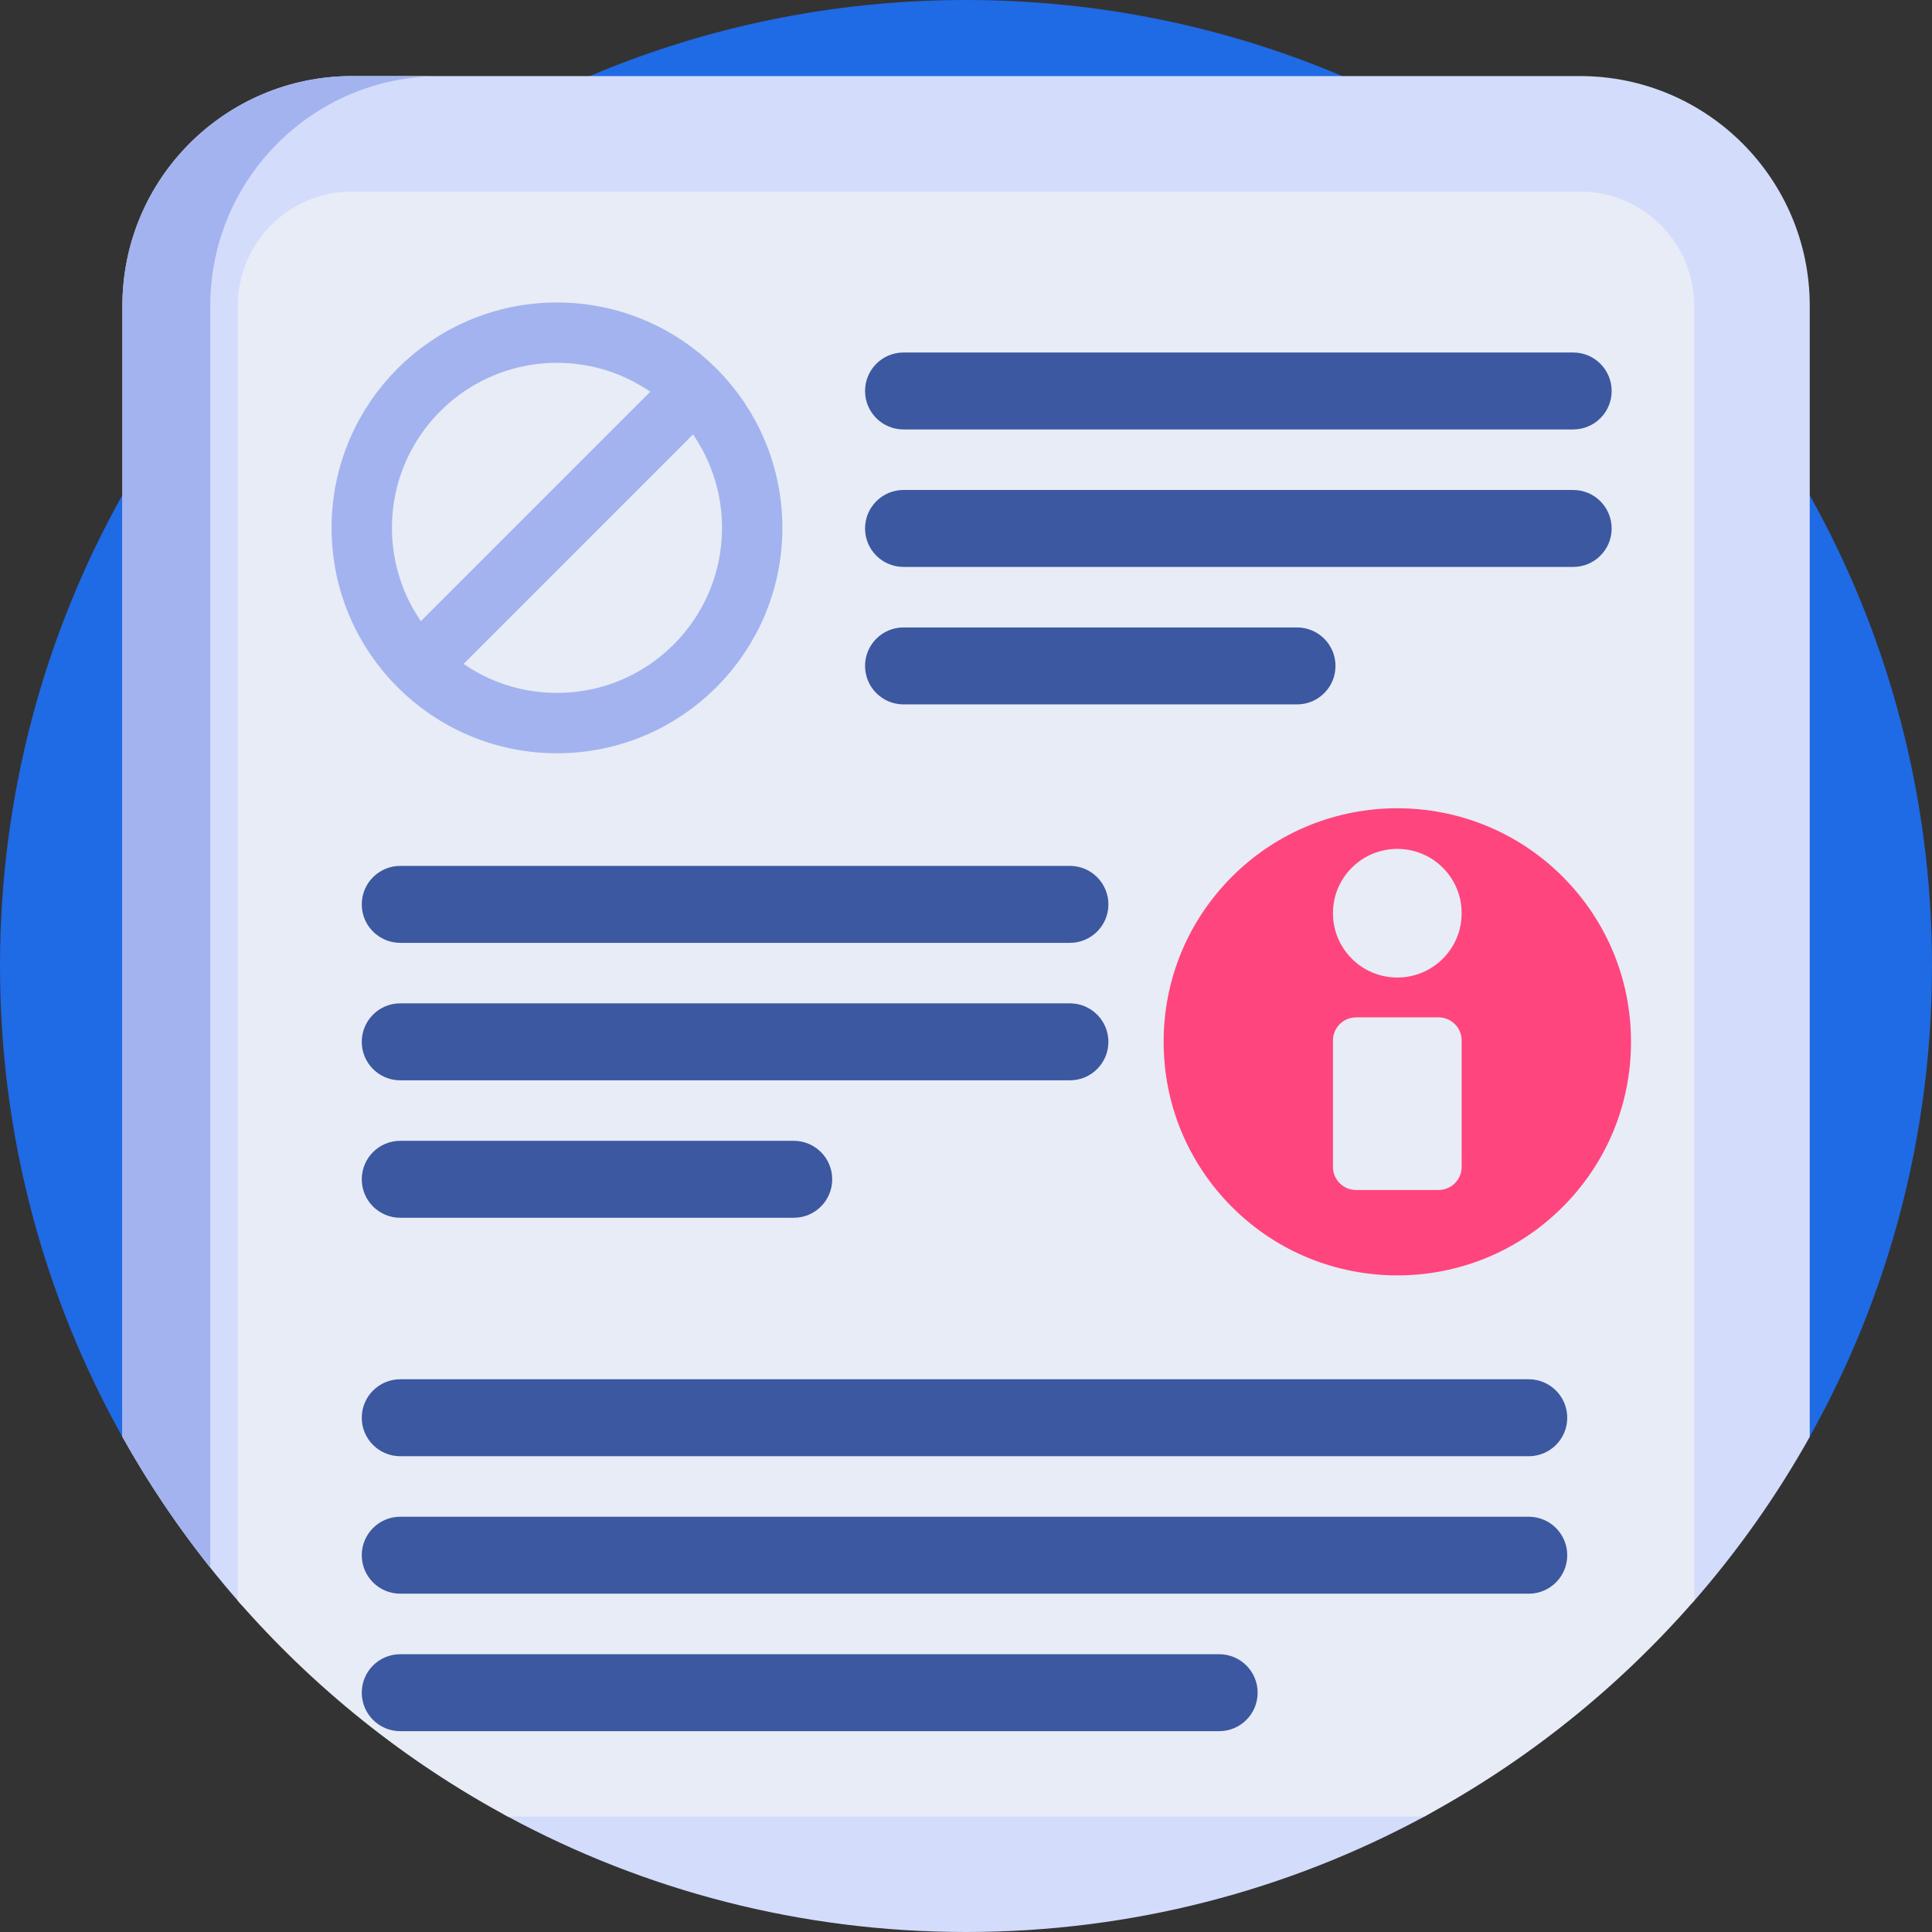<?xml version="1.0" encoding="UTF-8"?> <svg xmlns="http://www.w3.org/2000/svg" width="64" height="64" viewBox="0 0 64 64" fill="none"><rect x="0" y="0" width="64" height="64" fill="#333333" stroke="none"/><g clip-path="url(#clip0_3319_4537)"><path d="M9.313 49.26C8.229 47.903 4.906 49.123 4.053 47.597C1.471 42.983 0 37.664 0 32C0 26.336 1.471 21.017 4.053 16.402C4.906 14.877 5.881 13.429 6.964 12.07C7.26 11.699 7.564 11.335 7.876 10.977C9.371 9.261 11.047 7.706 12.875 6.344C14.92 4.815 17.152 3.527 19.534 2.52C23.365 0.897 27.578 0 32 0C36.422 0 40.635 0.897 44.466 2.52C46.847 3.529 49.081 4.816 51.127 6.344C52.953 7.707 54.627 9.26 56.124 10.975C57.576 12.641 58.86 14.459 59.947 16.402C62.529 21.017 64 26.336 64 32C64 37.664 62.529 42.983 59.947 47.597C58.86 49.54 54.258 48.038 52.804 49.704" fill="#1F6AE5"></path><path d="M59.95 10.13V47.597C58.863 49.54 57.58 51.358 56.126 53.024C55.408 53.847 51.784 54.037 50.986 54.782C48.986 56.653 49.611 58.865 47.182 60.177C42.665 62.616 37.495 64 32.002 64C26.509 64 21.34 62.616 16.823 60.177C14.585 58.969 15.137 54.478 13.26 52.793C12.327 51.956 8.816 54.089 7.987 53.149C6.489 51.449 5.168 49.589 4.055 47.597V10.13C4.055 5.928 7.462 2.52 11.665 2.52H52.34C56.542 2.52 59.95 5.928 59.95 10.13Z" fill="#D3DCFB"></path><path d="M14.576 2.52C10.373 2.52 6.966 5.926 6.966 10.129V51.929C5.882 50.571 4.908 49.123 4.055 47.597V10.129C4.055 5.926 7.462 2.52 11.666 2.52H14.576Z" fill="#A3B3EF"></path><path d="M56.123 10.13V53.024C53.605 55.911 50.576 58.343 47.179 60.176H16.82C13.421 58.343 10.393 55.911 7.875 53.023V10.13C7.875 8.043 9.574 6.344 11.661 6.344H52.336C54.424 6.344 56.123 8.043 56.123 10.13Z" fill="#E7ECF6"></path><path d="M18.451 23.953C22.022 23.953 24.917 21.058 24.917 17.487C24.917 13.915 22.022 11.02 18.451 11.02C14.88 11.02 11.984 13.915 11.984 17.487C11.984 21.058 14.88 23.953 18.451 23.953Z" stroke="#A3B3EF" stroke-width="2" stroke-miterlimit="10"></path><path d="M46.288 42.249C44.306 42.249 42.323 41.495 40.814 39.986C39.352 38.523 38.547 36.58 38.547 34.512C38.547 32.444 39.352 30.5 40.814 29.038C43.832 26.02 48.743 26.02 51.762 29.038C53.224 30.5 54.029 32.444 54.029 34.512C54.029 36.58 53.224 38.523 51.762 39.986H51.761C50.252 41.495 48.27 42.249 46.288 42.249Z" fill="#FF457D"></path><path d="M46.288 32.382C45.742 32.382 45.196 32.174 44.781 31.758C44.378 31.356 44.156 30.82 44.156 30.251C44.156 29.682 44.378 29.146 44.781 28.744C45.612 27.913 46.964 27.913 47.795 28.744C48.198 29.146 48.419 29.682 48.419 30.251C48.419 30.82 48.197 31.356 47.795 31.758C47.38 32.174 46.834 32.382 46.288 32.382Z" fill="#E7ECF6"></path><path d="M23.02 12.914L13.875 22.059" stroke="#A3B3EF" stroke-width="2" stroke-miterlimit="10"></path><path d="M52.114 14.226H29.931C29.227 14.226 28.656 13.656 28.656 12.952C28.656 12.248 29.227 11.677 29.931 11.677H52.114C52.818 11.677 53.388 12.248 53.388 12.952C53.389 13.656 52.818 14.226 52.114 14.226Z" fill="#3C58A0"></path><path d="M52.114 18.78H29.931C29.227 18.78 28.656 18.21 28.656 17.506C28.656 16.802 29.227 16.231 29.931 16.231H52.114C52.818 16.231 53.388 16.802 53.388 17.506C53.389 18.21 52.818 18.78 52.114 18.78Z" fill="#3C58A0"></path><path d="M42.966 23.334H29.931C29.227 23.334 28.656 22.763 28.656 22.059C28.656 21.355 29.227 20.785 29.931 20.785H42.965C43.669 20.785 44.24 21.355 44.24 22.059C44.24 22.763 43.67 23.334 42.966 23.334Z" fill="#3C58A0"></path><path d="M35.442 31.233H13.259C12.555 31.233 11.984 30.663 11.984 29.959C11.984 29.255 12.555 28.684 13.259 28.684H35.442C36.146 28.684 36.717 29.255 36.717 29.959C36.717 30.663 36.146 31.233 35.442 31.233Z" fill="#3C58A0"></path><path d="M35.442 35.787H13.259C12.555 35.787 11.984 35.216 11.984 34.512C11.984 33.808 12.555 33.237 13.259 33.237H35.442C36.146 33.237 36.717 33.808 36.717 34.512C36.717 35.216 36.146 35.787 35.442 35.787Z" fill="#3C58A0"></path><path d="M26.294 40.34H13.259C12.555 40.34 11.984 39.77 11.984 39.066C11.984 38.362 12.555 37.791 13.259 37.791H26.294C26.998 37.791 27.568 38.362 27.568 39.066C27.568 39.77 26.998 40.34 26.294 40.34Z" fill="#3C58A0"></path><path d="M50.642 48.239H13.259C12.555 48.239 11.984 47.669 11.984 46.965C11.984 46.261 12.555 45.69 13.259 45.69H50.642C51.346 45.69 51.917 46.261 51.917 46.965C51.917 47.669 51.346 48.239 50.642 48.239Z" fill="#3C58A0"></path><path d="M50.642 52.793H13.259C12.555 52.793 11.984 52.222 11.984 51.519C11.984 50.815 12.555 50.244 13.259 50.244H50.642C51.346 50.244 51.917 50.815 51.917 51.519C51.917 52.222 51.346 52.793 50.642 52.793Z" fill="#3C58A0"></path><path d="M40.387 57.347H13.259C12.555 57.347 11.984 56.776 11.984 56.072C11.984 55.368 12.555 54.798 13.259 54.798H40.387C41.091 54.798 41.661 55.368 41.661 56.072C41.661 56.776 41.091 57.347 40.387 57.347Z" fill="#3C58A0"></path><path d="M47.655 39.42H44.921C44.498 39.42 44.156 39.078 44.156 38.655V34.467C44.156 34.044 44.498 33.702 44.921 33.702H47.655C48.077 33.702 48.419 34.044 48.419 34.467V38.655C48.419 39.077 48.077 39.42 47.655 39.42Z" fill="#E7ECF6"></path></g><defs><clipPath id="clip0_3319_4537"><rect width="64" height="64" fill="white"></rect></clipPath></defs></svg> 